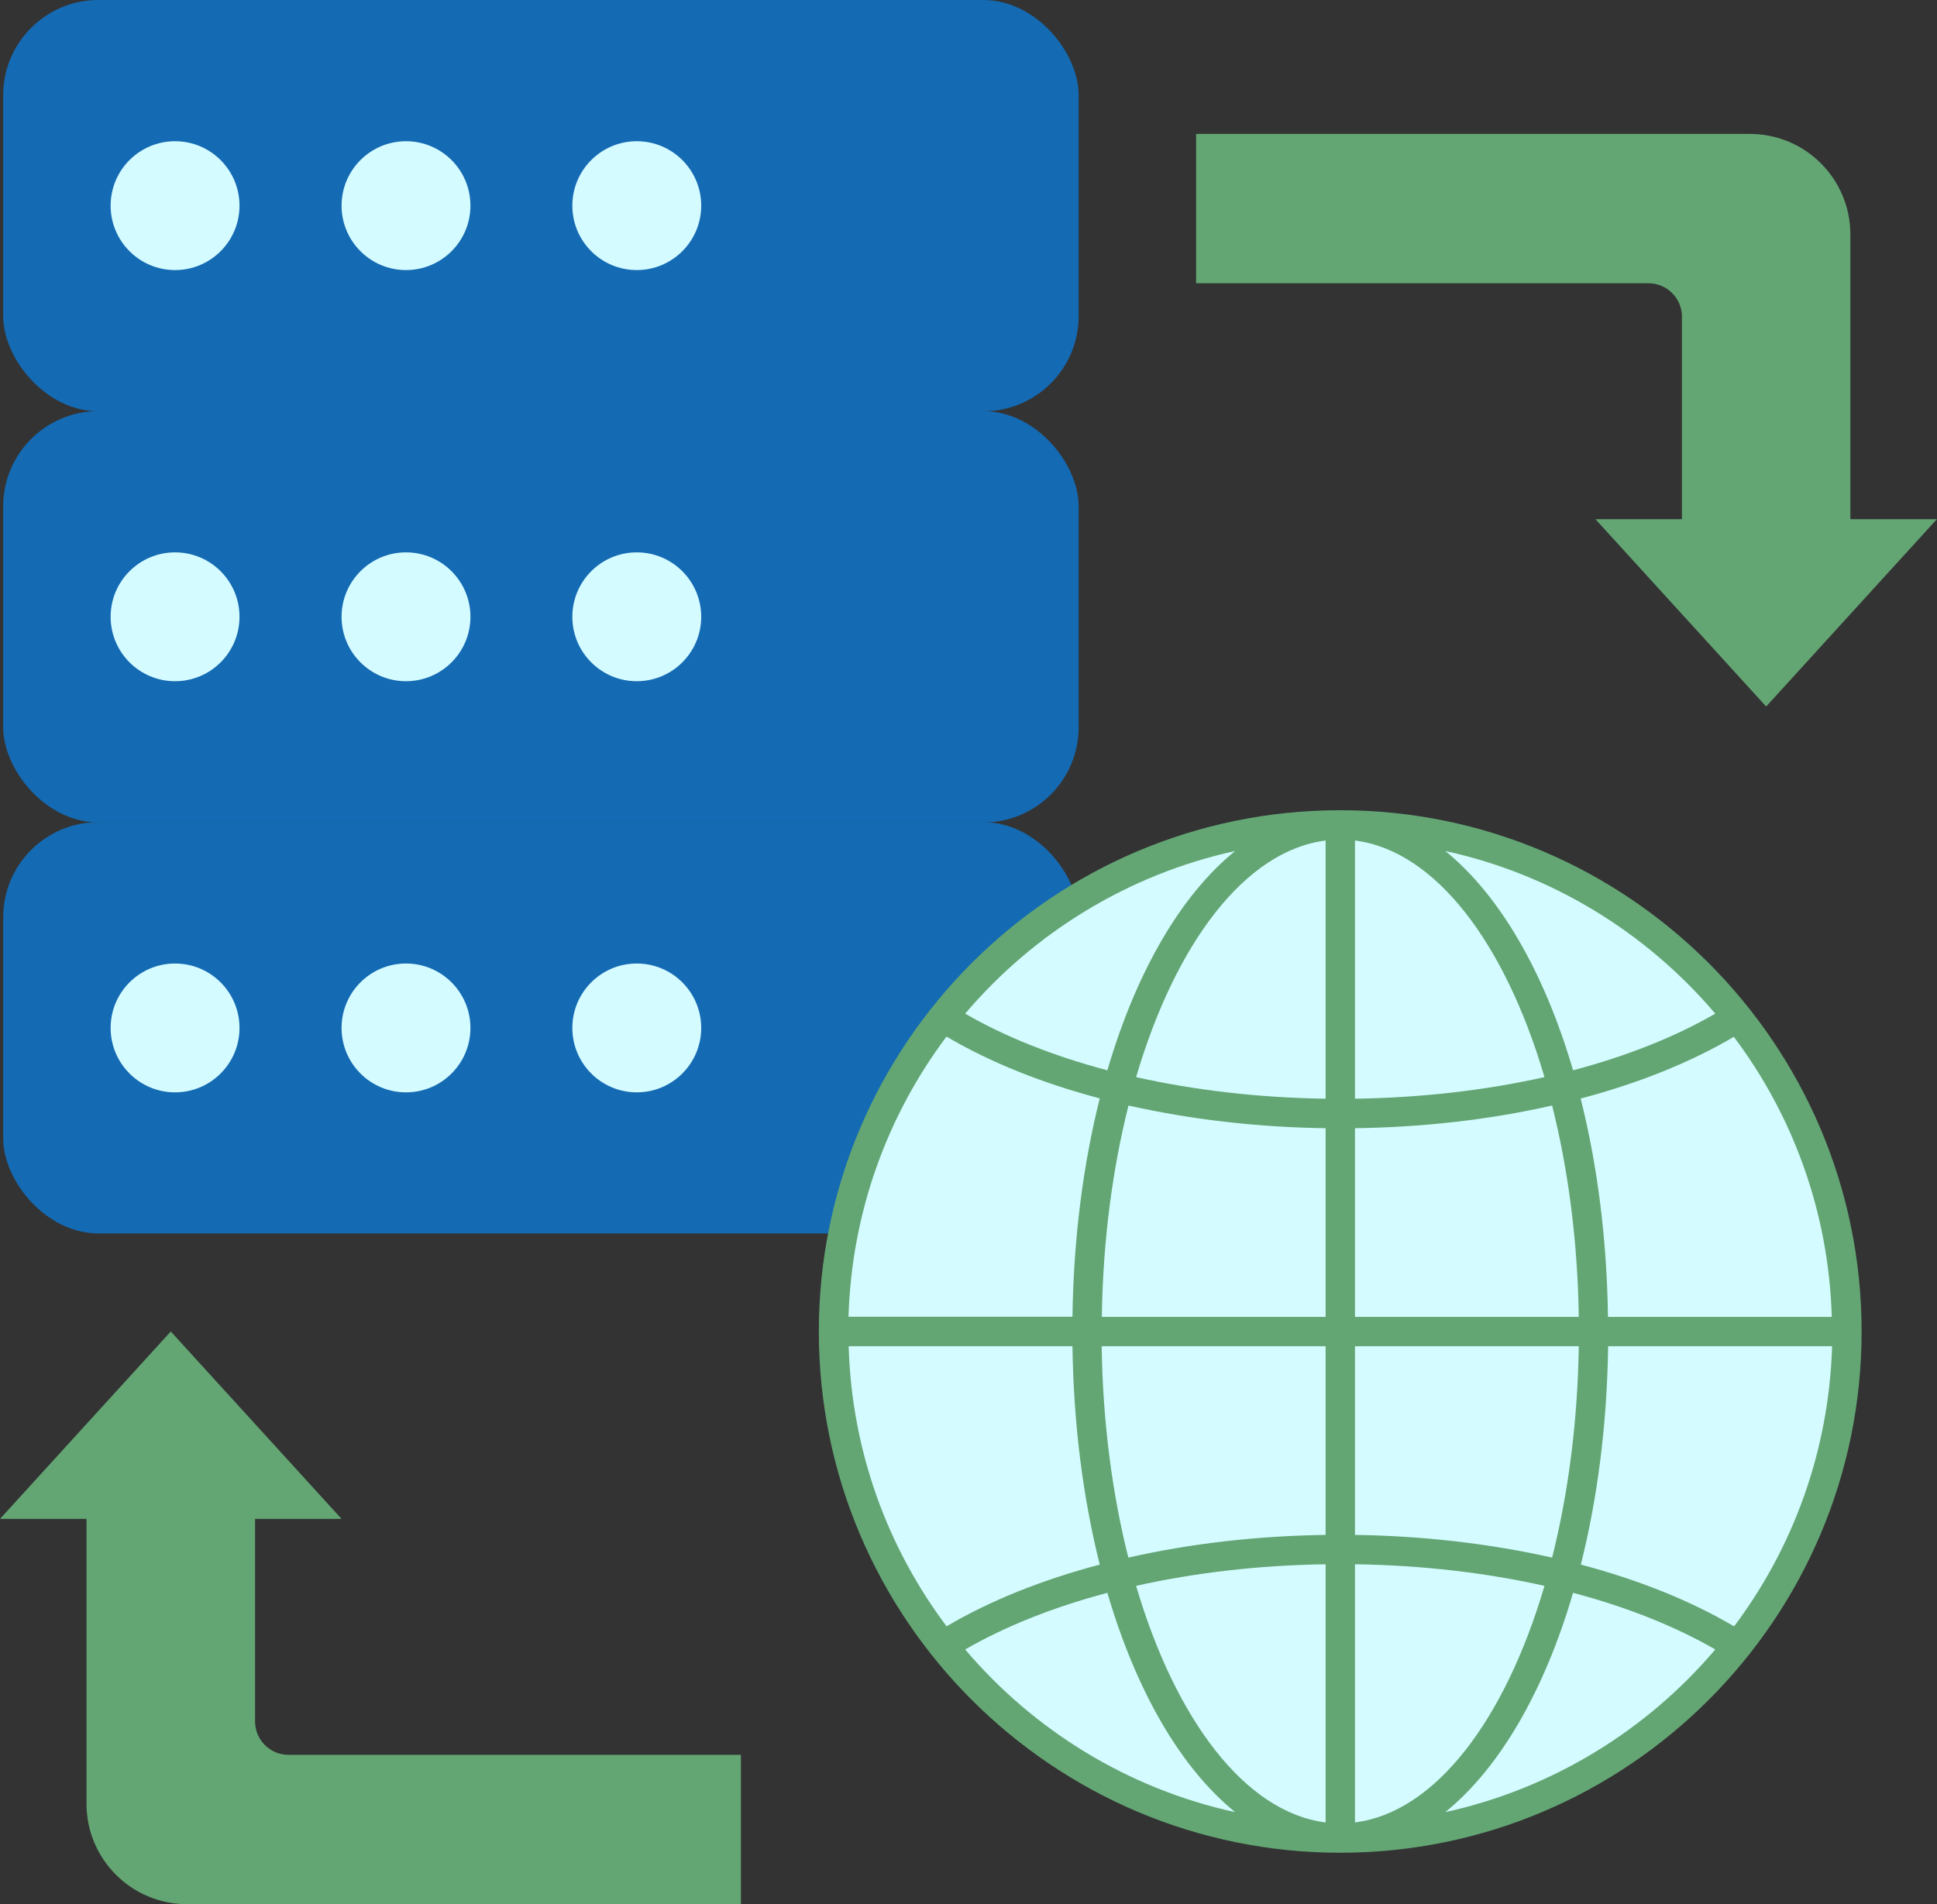 <?xml version="1.0" encoding="UTF-8"?>
<svg id="Layer_2" data-name="Layer 2" xmlns="http://www.w3.org/2000/svg" viewBox="0 0 122.04 120">
  <rect x="0" y="0" width="122.04" height="120" fill="#333333" stroke="none"/>
  <defs>
    <style>
      .cls-1 {
        fill: #146ab3;
      }

      .cls-2 {
        fill: #d4fbff;
      }

      .cls-3 {
        fill: #63a674;
      }
    </style>
  </defs>
  <g id="Layer_9" data-name="Layer 9">
    <g>
      <rect class="cls-1" x=".2" width="67.76" height="25.92" rx="6" ry="6"/>
      <circle class="cls-2" cx="11.03" cy="12.96" r="4.06"/>
      <circle class="cls-2" cx="25.58" cy="12.96" r="4.06"/>
      <circle class="cls-2" cx="40.12" cy="12.96" r="4.06"/>
      <rect class="cls-1" x=".2" y="25.91" width="67.76" height="25.92" rx="6" ry="6"/>
      <circle class="cls-2" cx="11.03" cy="38.87" r="4.06"/>
      <circle class="cls-2" cx="25.58" cy="38.87" r="4.06"/>
      <circle class="cls-2" cx="40.12" cy="38.87" r="4.06"/>
      <rect class="cls-1" x=".2" y="51.81" width="67.76" height="25.92" rx="6" ry="6"/>
      <circle class="cls-2" cx="11.03" cy="64.78" r="4.06"/>
      <circle class="cls-2" cx="25.58" cy="64.78" r="4.06"/>
      <circle class="cls-2" cx="40.12" cy="64.78" r="4.06"/>
      <path class="cls-3" d="M111.28,44.53l-10.76-11.81h5.45v-12.76c0-1.17-.95-2.11-2.11-2.11h-28.5v-9.41h34.89c3.5,0,6.33,2.84,6.33,6.33v17.95h5.45l-10.76,11.81Z"/>
      <path class="cls-3" d="M10.76,83.91l10.76,11.81h-5.45s0,12.76,0,12.76c0,1.17.95,2.11,2.11,2.11h28.5v9.41H11.78c-3.5,0-6.33-2.84-6.33-6.33v-17.95s-5.45,0-5.45,0l10.76-11.81Z"/>
      <circle class="cls-2" cx="84.44" cy="83.91" r="31.93"/>
      <path class="cls-3" d="M84.44,51.06c-18.12,0-32.85,14.74-32.85,32.85s14.74,32.85,32.85,32.85,32.85-14.74,32.85-32.85-14.74-32.85-32.85-32.85ZM108.07,63.88c-2.56,1.48-5.6,2.68-8.96,3.57-1.81-6.19-4.63-11.05-8.05-13.82,6.75,1.47,12.69,5.16,17.01,10.25ZM115.42,82.99h-14.11c-.07-4.97-.68-9.62-1.72-13.76,3.63-.96,6.91-2.27,9.65-3.89,3.72,4.95,5.98,11.05,6.17,17.65ZM109.25,102.49c-2.75-1.62-6.02-2.93-9.65-3.89,1.04-4.14,1.65-8.79,1.72-13.76h14.11c-.2,6.61-2.46,12.7-6.17,17.65ZM53.46,84.84h14.11c.07,4.97.68,9.62,1.72,13.76-3.63.96-6.91,2.27-9.65,3.89-3.72-4.95-5.98-11.05-6.17-17.65ZM59.64,65.33c2.75,1.62,6.02,2.93,9.65,3.89-1.04,4.14-1.65,8.79-1.72,13.76h-14.11c.2-6.61,2.46-12.7,6.17-17.65ZM85.37,71.1c4.35-.06,8.56-.55,12.42-1.43,1.01,4.01,1.61,8.53,1.68,13.32h-14.1v-11.89ZM85.37,69.24v-16.27c5.06.64,9.45,6.45,11.94,14.91-3.71.83-7.75,1.3-11.94,1.36ZM83.52,52.97v16.27c-4.19-.06-8.24-.53-11.94-1.36,2.49-8.46,6.88-14.27,11.94-14.91ZM83.52,71.1v11.89h-14.1c.07-4.79.67-9.31,1.68-13.32,3.87.87,8.07,1.37,12.43,1.43ZM69.42,84.84h14.1v11.89c-4.35.06-8.56.55-12.43,1.43-1.01-4.01-1.61-8.53-1.68-13.32ZM83.52,98.58v16.27c-5.06-.64-9.45-6.45-11.94-14.91,3.71-.83,7.75-1.3,11.94-1.36ZM85.37,114.85v-16.27c4.19.06,8.24.53,11.94,1.36-2.49,8.46-6.88,14.27-11.94,14.91ZM85.37,96.73v-11.89h14.1c-.07,4.79-.67,9.31-1.68,13.32-3.87-.87-8.07-1.37-12.42-1.43ZM77.82,53.63c-3.42,2.77-6.24,7.63-8.05,13.82-3.36-.89-6.4-2.09-8.96-3.57,4.32-5.09,10.26-8.77,17.01-10.25ZM60.81,103.95c2.56-1.48,5.6-2.68,8.96-3.57,1.81,6.19,4.63,11.05,8.05,13.82-6.75-1.47-12.69-5.16-17.01-10.25ZM91.06,114.2c3.42-2.77,6.24-7.63,8.05-13.82,3.36.89,6.4,2.09,8.96,3.57-4.32,5.09-10.26,8.77-17.01,10.25Z"/>
    </g>
  </g>
</svg>